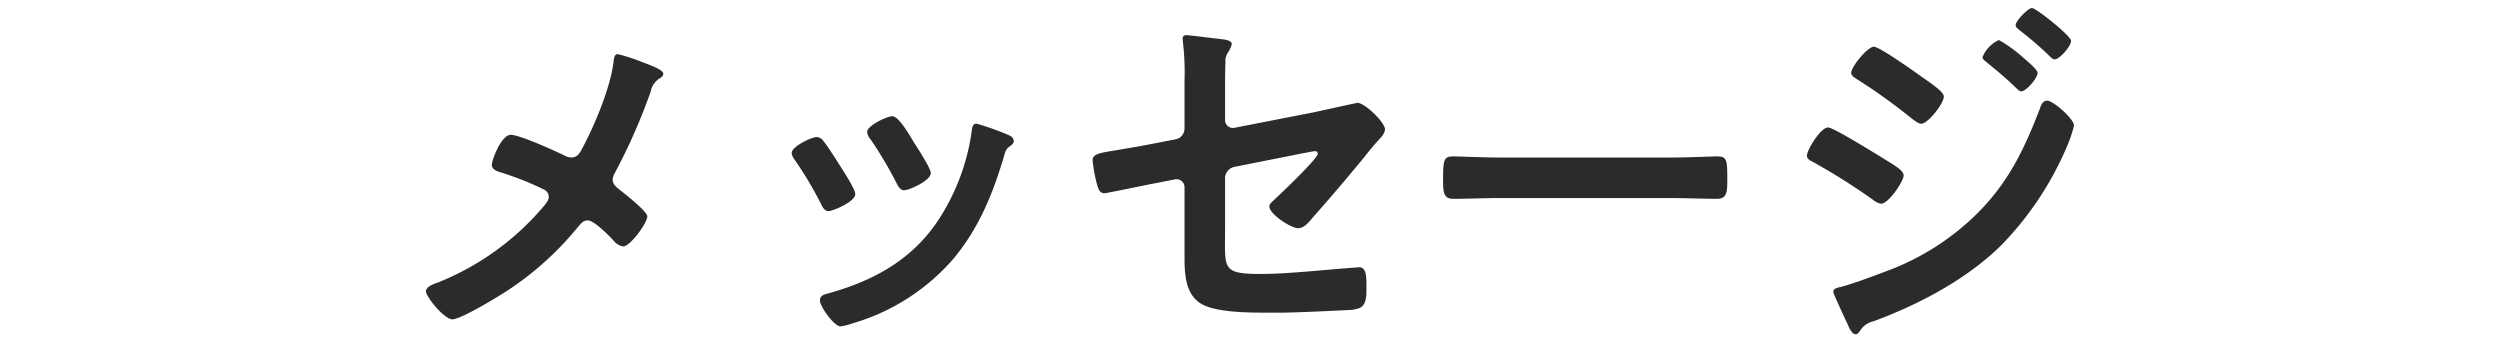 <svg id="_レイヤー_1" xmlns="http://www.w3.org/2000/svg" viewBox="0 0 336 46"><path id="_パス_1195" d="M76.75 21.17c-.26-.02-.51-.09-.75-.2-1.3-.65-6.15-2.85-7.35-2.85-1.3 0-2.55 3.45-2.55 4 0 .6.55.85 1.05 1 2.04.63 4.03 1.41 5.95 2.35.4.18.65.57.65 1 0 .5-.5 1.05-.8 1.4-3.75 4.39-8.5 7.82-13.85 10-.13.06-.26.11-.4.15-.65.25-1.45.55-1.45 1.15 0 .7 2.45 3.75 3.55 3.75 1.2 0 6.85-3.45 8.05-4.3 3.35-2.29 6.34-5.05 8.9-8.2.35-.4.65-.8 1.25-.8.85 0 2.85 2.05 3.5 2.75.31.4.75.66 1.25.75.95 0 3.25-3.15 3.25-4.05 0-.65-3.05-3.05-3.7-3.55-.5-.4-.95-.75-.95-1.4.02-.32.13-.63.3-.9 1.87-3.51 3.48-7.15 4.8-10.9.13-.72.55-1.35 1.15-1.75.25-.15.55-.35.55-.65 0-.55-1.7-1.15-2.65-1.5A23.88 23.88 0 0083 7.27c-.45 0-.5.7-.55 1.1-.4 3.35-2.45 8.25-4.05 11.3-.4.7-.65 1.5-1.65 1.5zm54.5-4.55c-.55 0-.6.55-.65 1a29 29 0 01-4.1 11.35c-3.6 5.85-9.05 8.8-15.5 10.55-.5.15-.8.35-.8.9 0 .7 1.85 3.45 2.8 3.45.53-.09 1.05-.22 1.55-.4a28.5 28.5 0 0013.6-8.7c3.45-4.15 5.35-8.85 6.85-14 .2-.6.25-.75.65-1.05.25-.2.6-.4.6-.75 0-.5-.5-.75-.9-.9-1.33-.57-2.7-1.05-4.1-1.45zm-8.85 1.8c-.85-1.4-1.8-2.8-2.5-2.8-.65 0-3.35 1.25-3.35 2.1.03.37.19.73.45 1a53.86 53.86 0 013.5 5.9c.2.4.5.95 1 .95.7 0 3.6-1.3 3.6-2.3 0-.65-1.8-3.4-2.25-4.1l-.45-.75zm-12.65 0c-.65 0-3.35 1.25-3.35 2.15.05.33.19.64.4.9a49.21 49.21 0 013.6 6.05c.2.4.45.85.95.85.6 0 3.6-1.25 3.6-2.3 0-.65-1.7-3.25-2.15-3.95-.5-.8-1.65-2.6-2.2-3.25a1.1 1.1 0 00-.85-.45zm54.9 5.6c-.03-.78.53-1.47 1.3-1.6l9.05-1.8c.35-.05 1.45-.3 1.75-.3.17-.02.33.1.35.28v.07c0 .65-4.8 5.2-5.6 5.95-.35.35-.9.75-.9 1.1 0 1.1 2.95 2.95 3.85 2.95.85 0 1.5-.85 2-1.45 2.35-2.65 4.65-5.35 6.95-8.15.7-.9 1.45-1.8 2.25-2.65.25-.28.43-.63.5-1 0-1-2.75-3.6-3.7-3.6-.05 0-5.1 1.1-5.75 1.25l-10.75 2.1a1.054 1.054 0 01-1.3-1.05v-3.45c0-1.45 0-2.85.05-4.3-.05-.5.1-1 .4-1.4.21-.32.36-.68.45-1.05 0-.5-.95-.6-1.3-.65-.55-.05-4.5-.55-4.75-.55-.4 0-.55.15-.55.5 0 .2.05.45.05.6.19 1.66.26 3.33.2 5v6.45c0 .71-.5 1.33-1.2 1.45l-3.6.7c-1.8.35-3.15.55-4.25.75-2.55.4-3.3.55-3.3 1.4.11 1.1.31 2.19.6 3.25.2.65.35 1.15 1 1.15.3 0 6-1.2 6.85-1.35l2.55-.5c.57-.15 1.16.19 1.31.76.03.09.04.19.04.29v9.45c0 2.25.15 4.75 2 6.05 1.65 1.2 5.65 1.35 8.65 1.35h2.45c1.65 0 7-.25 8.85-.35.56 0 1.12-.1 1.65-.3.9-.5.85-1.7.85-2.95 0-1.15 0-2.5-.95-2.5-.2 0-.5.05-.7.05-3.6.25-8.9.85-12.5.85-5.35 0-4.85-.7-4.85-5.9v-6.9zm36.9-2.85c-2.1 0-5.55-.15-6.2-.15-1.3 0-1.4.4-1.4 3.2 0 1.55.05 2.5 1.35 2.5 2.1 0 4.2-.1 6.25-.1h23c2.05 0 4.15.1 6.25.1 1.3 0 1.35-.95 1.35-2.55 0-2.75-.05-3.15-1.4-3.15-.65 0-3.9.15-6.2.15h-23zM270.9 3.38c0 .3.35.5.55.7 1.42 1.09 2.77 2.25 4.05 3.5.15.15.4.4.65.4.65 0 2.2-1.75 2.2-2.5 0-.65-4.7-4.4-5.25-4.4s-2.2 1.75-2.2 2.3zm4.25 10.15c-.65 0-.85.65-1 1.1-2.1 5.45-4.2 9.85-8.4 14.05a34.158 34.158 0 01-12.45 7.85c-1.55.6-4.4 1.65-5.95 2.05-.3.05-.95.2-.95.6 0 .14.04.27.1.4.6 1.35 1.2 2.7 1.85 4.05.15.4.55 1.3 1.05 1.3.35 0 .55-.45.75-.7.41-.54.99-.91 1.65-1.05 6.1-2.25 12.45-5.6 17.1-10.15a43.07 43.07 0 008.75-13c.46-1.01.83-2.07 1.1-3.15 0-.9-2.8-3.35-3.6-3.35zm-8.7-5.85c0 .25.25.45.45.6 1.2 1 2.4 1.95 3.55 3.05.4.35.9.95 1.2.95.65 0 2.2-1.75 2.2-2.5 0-.4-1.3-1.5-2-2.1-.98-.88-2.05-1.65-3.2-2.3-1 .46-1.79 1.28-2.2 2.3zm-23.6 13.25c0 .4.4.65.75.8a86.07 86.07 0 018.1 5.1c.32.27.69.46 1.1.55 1.05 0 3.05-3.05 3.05-3.8s-1.5-1.5-3.15-2.55c-1-.6-6.3-3.9-7-3.9-1 0-2.85 3-2.85 3.8zm9-14.65c-.85 0-3.05 2.7-3.05 3.5 0 .45.55.7.9.95 2.54 1.6 4.97 3.36 7.3 5.25.3.2.85.65 1.2.65.95 0 3.05-2.75 3.05-3.65 0-.7-2-1.95-3.1-2.75-.9-.65-5.55-3.95-6.3-3.95z" fill="#2b2b2b"/></svg>